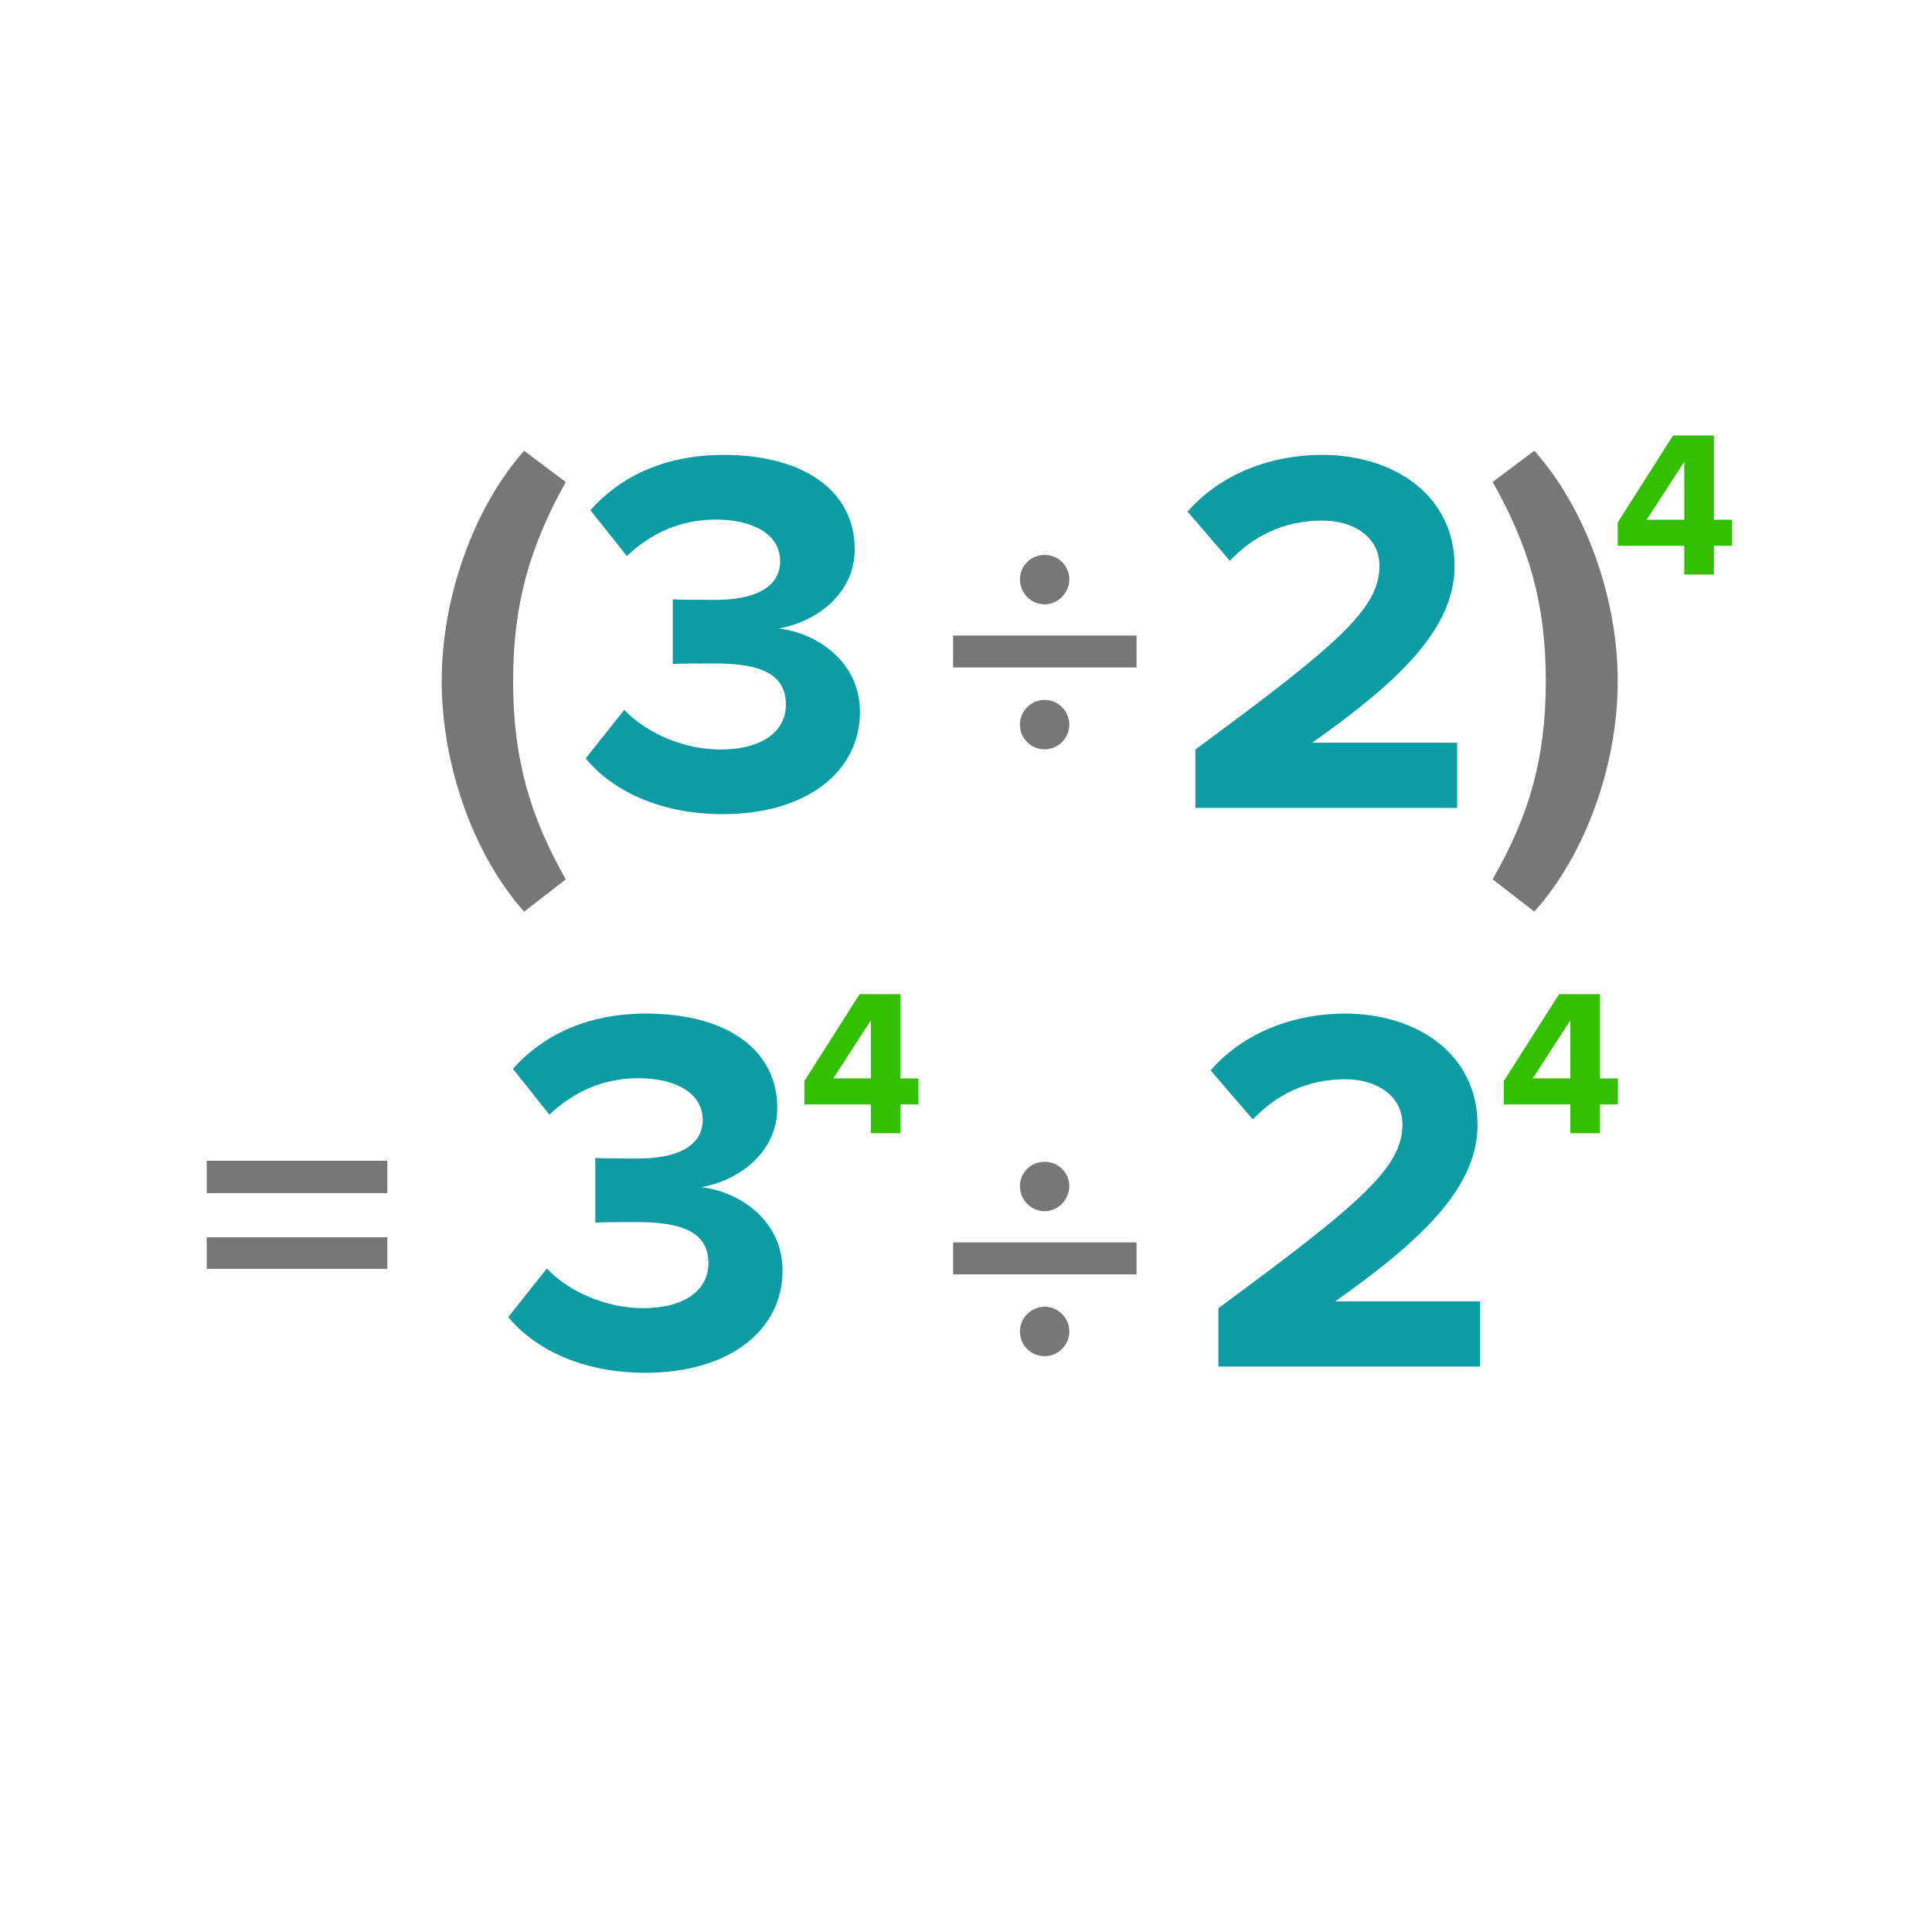 <?xml version="1.0" encoding="UTF-8"?>
<svg id="Layer_1" data-name="Layer 1" xmlns="http://www.w3.org/2000/svg" width="560" height="560" viewBox="0 0 560 560">
  <defs>
    <style>
      .cls-1 {
        fill: #0d9ca4;
      }

      .cls-2 {
        fill: #777;
      }

      .cls-3 {
        fill: #34bf00;
      }
    </style>
  </defs>
  <path class="cls-2" d="m276.26,369.38v-9.27h53.18v9.27h-53.18Zm19.37-25.59c0-3.87,3.17-7.04,7.16-7.04s7.16,3.17,7.16,7.04-3.17,7.28-7.16,7.28-7.16-3.29-7.16-7.28Zm0,42.14c0-3.87,3.17-7.16,7.16-7.16s7.16,3.29,7.16,7.16-3.17,7.16-7.16,7.16-7.16-3.17-7.16-7.16Z"/>
  <path class="cls-2" d="m59.92,345.84v-9.39h52.35v9.39h-52.35Zm0,21.95v-9.16h52.35v9.16h-52.35Z"/>
  <path class="cls-1" d="m158.49,367.69c6.95,7.25,17.99,11.49,27.81,11.49,12.24,0,19.04-5.29,19.04-13,0-8.16-6.2-11.94-20.25-11.94-4.23,0-11.03,0-12.54.15v-18.74c1.81.15,8.62.15,12.54.15,11.18,0,18.59-3.63,18.59-11.18,0-8.01-8.16-12.09-18.74-12.09-9.82,0-18.59,3.78-25.69,10.58l-10.58-13.3c8.16-9.22,20.86-16.02,38.54-16.02,23.58,0,38.09,10.58,38.09,27.36,0,12.7-10.88,21.01-22.06,22.97,10.28,1.06,23.58,9.07,23.58,24.18,0,17.38-15.57,29.62-39.75,29.62-18.59,0-32.34-7.1-39.75-16.17l11.18-14.06Z"/>
  <path class="cls-3" d="m252.42,328.47v-8.34h-19.28v-6.77l16.02-25.2h11.85v24.42h5.2v7.55h-5.2v8.34h-8.58Zm0-32.7l-10.88,16.8h10.88v-16.8Z"/>
  <path class="cls-1" d="m353.15,396.11v-16.93c41.26-30.38,53.35-40.81,53.35-53.2,0-8.77-8.01-13.15-16.47-13.15-11.34,0-20.1,4.53-26.9,11.64l-12.24-14.21c9.82-11.33,24.79-16.47,38.84-16.47,21.46,0,38.54,12.09,38.54,32.19,0,17.23-14.21,32.19-41.26,51.24h42.02v18.89h-75.87Z"/>
  <path class="cls-3" d="m455.16,328.47v-8.34h-19.28v-6.77l16.02-25.2h11.85v24.42h5.2v7.55h-5.2v8.34h-8.58Zm0-32.7l-10.88,16.8h10.88v-16.8Z"/>
  <path class="cls-2" d="m276.26,193.48v-9.27h53.18v9.27h-53.18Zm19.37-25.59c0-3.87,3.17-7.04,7.16-7.04s7.16,3.17,7.16,7.04-3.17,7.28-7.16,7.28-7.16-3.29-7.16-7.28Zm0,42.14c0-3.87,3.17-7.16,7.16-7.16s7.16,3.29,7.16,7.16-3.17,7.16-7.16,7.16-7.16-3.17-7.16-7.16Z"/>
  <g>
    <path class="cls-2" d="m151.91,264.25c-14.66-16.47-23.88-42.47-23.88-66.8s9.22-50.18,23.88-66.8l12.09,9.07c-10.28,18.44-15.27,35.06-15.27,57.74s4.99,39.3,15.27,57.43l-12.09,9.37Z"/>
    <path class="cls-1" d="m180.94,205.76c6.95,7.25,17.98,11.49,27.81,11.49,12.24,0,19.04-5.29,19.04-13,0-8.16-6.2-11.94-20.25-11.94-4.23,0-11.03,0-12.54.15v-18.74c1.81.15,8.62.15,12.54.15,11.18,0,18.59-3.63,18.59-11.18,0-8.01-8.16-12.09-18.74-12.09-9.82,0-18.59,3.78-25.69,10.58l-10.58-13.3c8.16-9.22,20.86-16.02,38.54-16.02,23.58,0,38.09,10.58,38.09,27.36,0,12.7-10.88,21.01-22.07,22.97,10.28,1.06,23.58,9.07,23.58,24.18,0,17.38-15.57,29.62-39.75,29.62-18.59,0-32.34-7.1-39.75-16.17l11.19-14.06Z"/>
  </g>
  <g>
    <path class="cls-1" d="m346.49,234.17v-16.93c41.26-30.38,53.35-40.81,53.35-53.2,0-8.77-8.01-13.15-16.47-13.15-11.34,0-20.1,4.53-26.9,11.64l-12.24-14.21c9.82-11.34,24.79-16.47,38.84-16.47,21.46,0,38.54,12.09,38.54,32.19,0,17.23-14.21,32.19-41.26,51.24h42.02v18.89h-75.87Z"/>
    <path class="cls-2" d="m432.64,139.71l12.09-9.07c14.81,16.63,24.18,42.47,24.18,66.8s-9.37,50.33-24.18,66.8l-12.09-9.37c10.43-18.14,15.42-34.76,15.42-57.43s-4.99-39.3-15.42-57.74Z"/>
  </g>
  <path class="cls-3" d="m488.19,166.54v-8.34h-19.28v-6.77l16.02-25.2h11.85v24.42h5.2v7.55h-5.2v8.34h-8.58Zm0-32.7l-10.88,16.8h10.88v-16.8Z"/>
</svg>